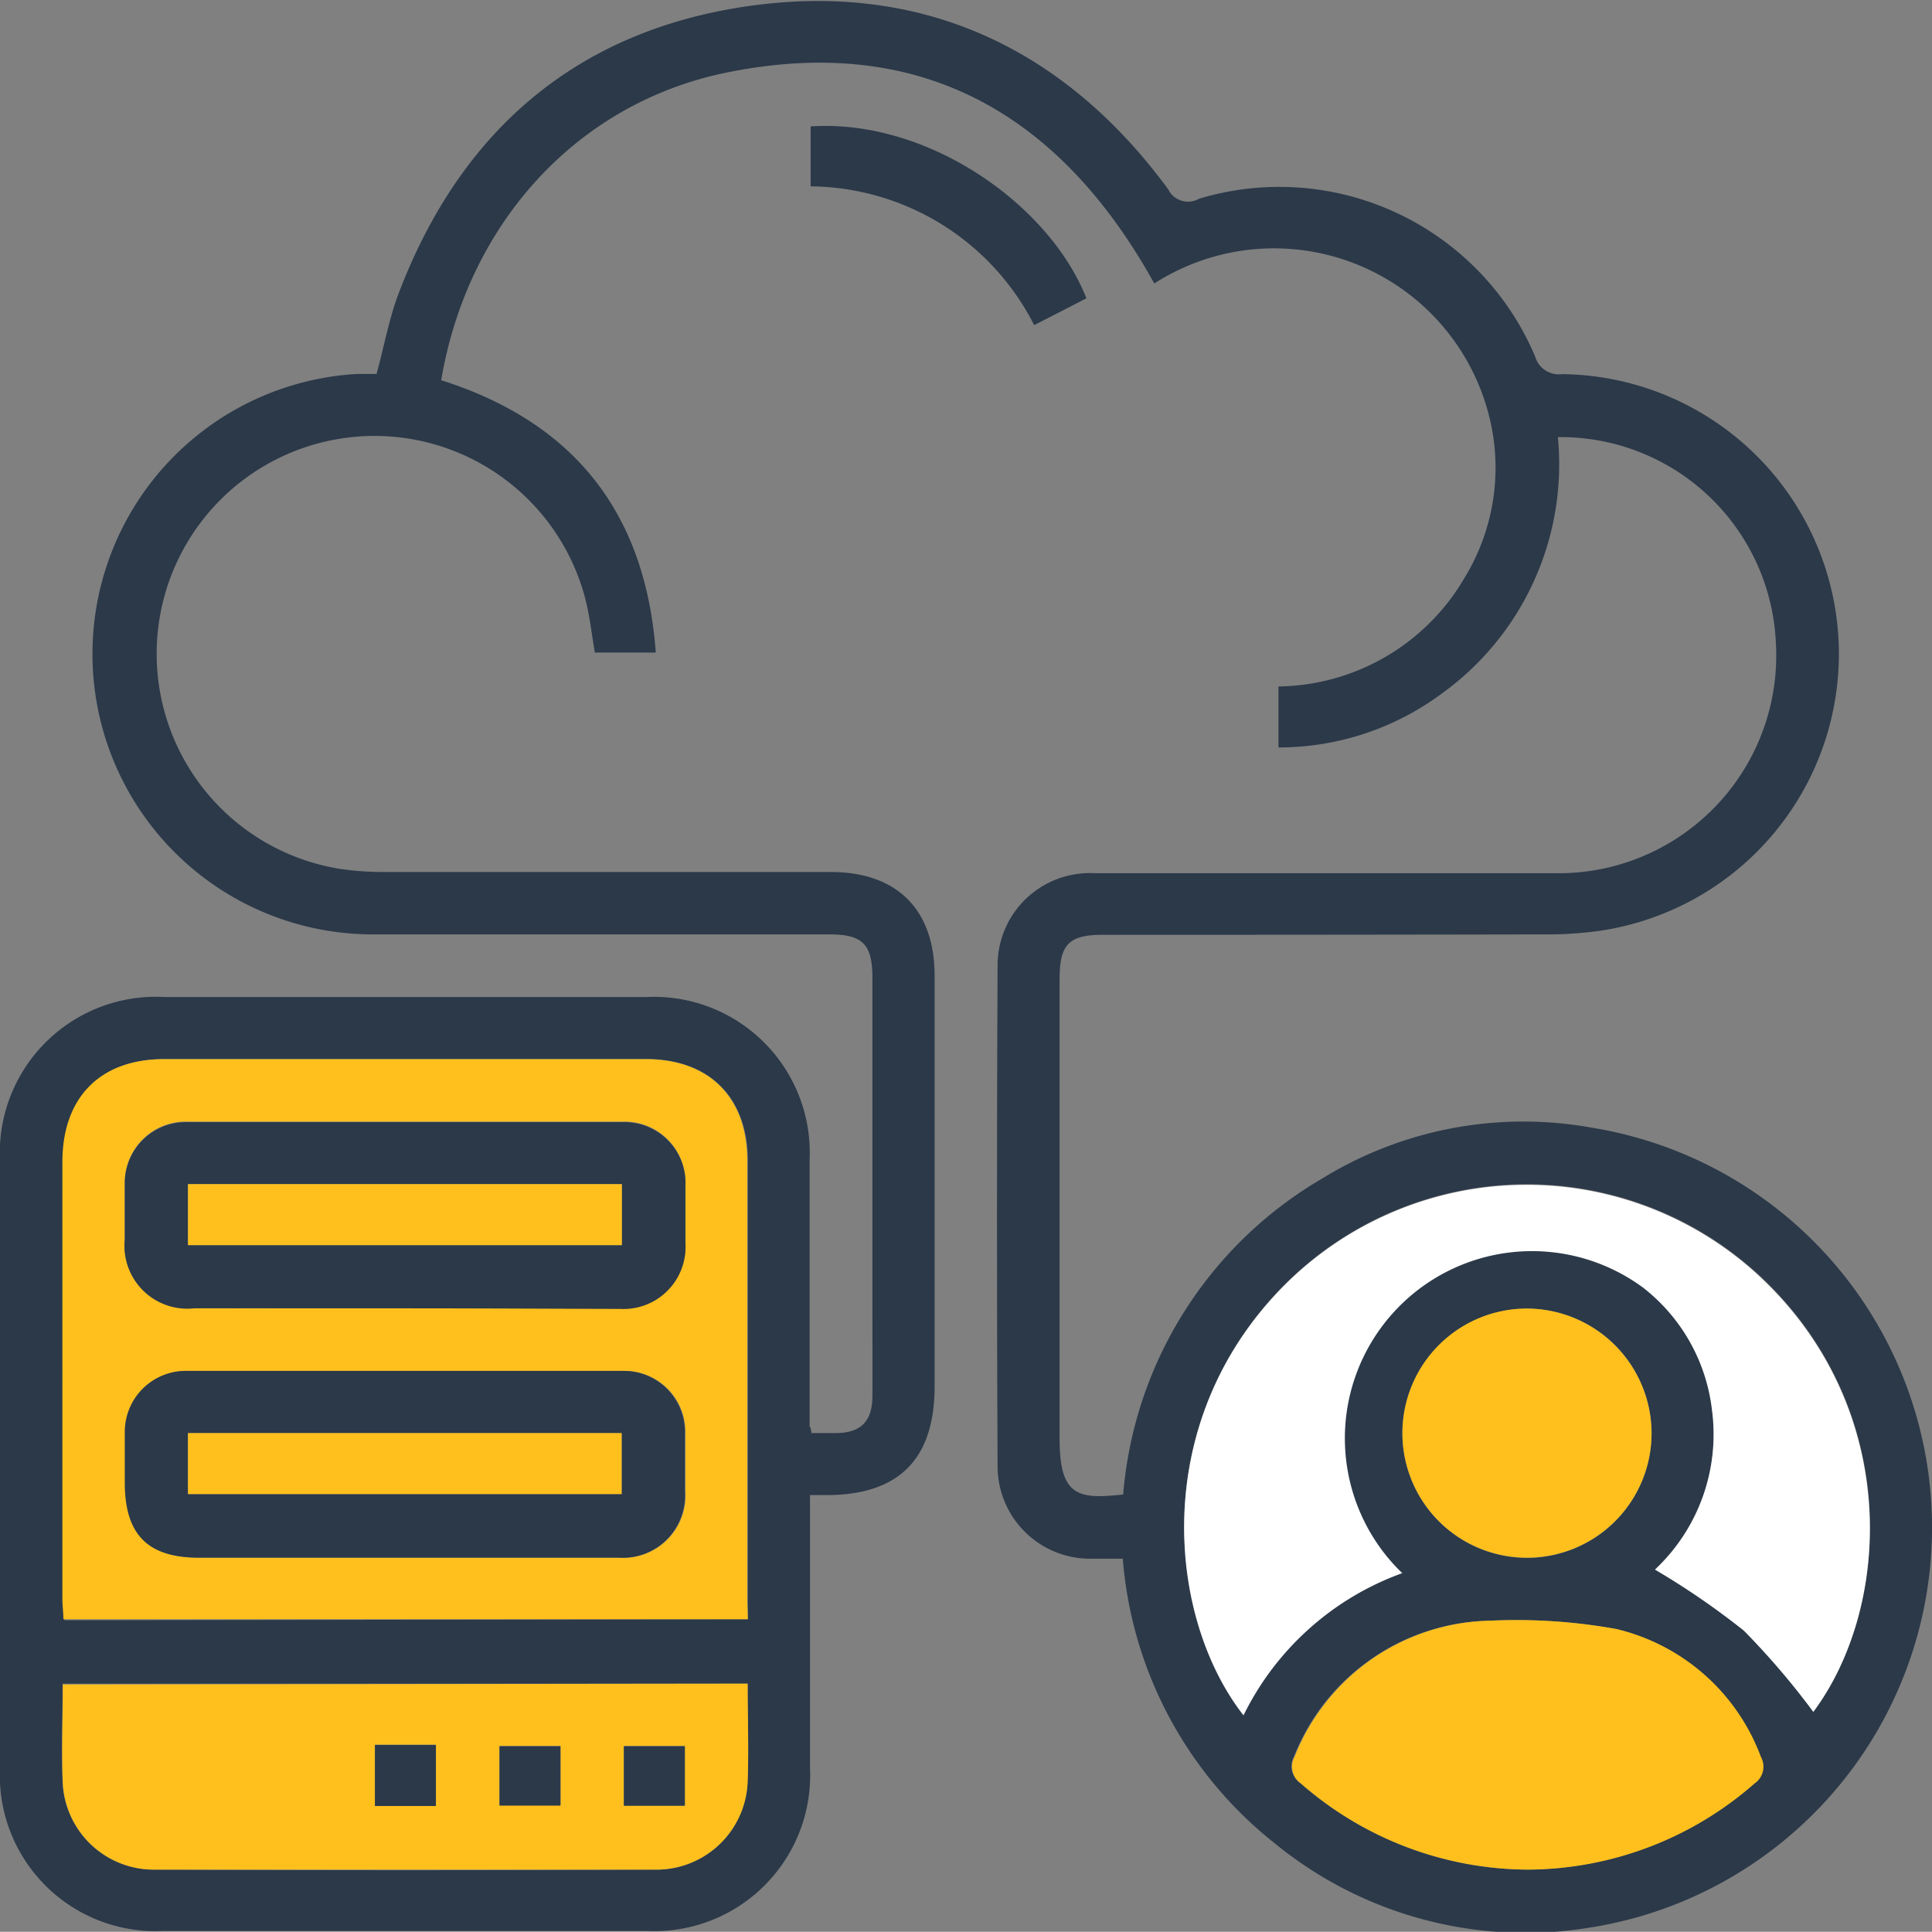 <svg xmlns="http://www.w3.org/2000/svg" viewBox="0 0 95.07 95.06"><rect x="0" y="0" width="95.07" height="95.06" fill="#808080" stroke="none"/><g id="Layer_2" data-name="Layer 2"><g id="Layer_1-2" data-name="Layer 1"><path d="M39.93,70.52H41.1c1.26,0,1.82-.57,1.83-1.81s0-2.68,0-4V48.11c0-1.64-.48-2.13-2.1-2.13-7.47,0-14.94,0-22.42,0a13.8,13.8,0,0,1-.8-27.58l.92,0c.35-1.27.58-2.54,1-3.73,3-8.09,8.71-13.12,17.23-14.36s15.58,2,20.72,9A1.09,1.09,0,0,0,59,9.78a13.67,13.67,0,0,1,16.54,7.76,1.21,1.21,0,0,0,1.32.87A13.77,13.77,0,0,1,78.6,45.82a18.56,18.56,0,0,1-2.48.16Q65.2,46,54.28,46c-1.69,0-2.14.47-2.14,2.18,0,7.54,0,15.08,0,22.61,0,2.83.89,3,3.13,2.75A19.87,19.87,0,0,1,65.05,58a18.89,18.89,0,0,1,13.27-2.51,19.93,19.93,0,0,1-.26,39.39,19.48,19.48,0,0,1-15.34-4.18,19.85,19.85,0,0,1-7.47-14H53.57a4.55,4.55,0,0,1-4.48-4.47q-.06-12.41,0-24.82a4.54,4.54,0,0,1,4.8-4.44c7.57,0,15.14,0,22.71,0A10.71,10.71,0,0,0,87.39,31.69,10.6,10.6,0,0,0,76.66,21.51,13.9,13.9,0,0,1,71,34.09a13.47,13.47,0,0,1-8.09,2.69v-3a10.76,10.76,0,0,0,9.16-5.35,10.39,10.39,0,0,0,1.06-8.48,10.91,10.91,0,0,0-16.33-6C52.18,5.61,45.29,1.61,35.71,3.58c-7.4,1.53-12.71,7.5-14,15.13,6.49,2.06,10.05,6.47,10.56,13.4h-3c-.15-.89-.25-1.8-.48-2.69a10.72,10.72,0,1,0-12.1,13.33,14.57,14.57,0,0,0,2.19.16h22c3.26,0,5.11,1.85,5.11,5.1q0,10.11,0,20.22c0,3.55-1.74,5.32-5.26,5.34-.25,0-.5,0-.87,0v1.08c0,4.12,0,8.25,0,12.37a7.67,7.67,0,0,1-8,8q-11.94,0-23.86,0a7.66,7.66,0,0,1-8-8q0-15,0-29.9a7.68,7.68,0,0,1,8.07-8.06H31.84a7.67,7.67,0,0,1,8,8c0,4.38,0,8.75,0,13.13C39.88,70.24,39.9,70.3,39.93,70.52ZM36.8,79.68v-.93q0-10.83,0-21.64c0-3.11-1.9-5-5-5H8.12c-3.18,0-5,1.87-5,5.06V78.73c0,.31,0,.62.05,1ZM69,77.41A9.21,9.21,0,0,1,80.86,63.33a8.93,8.93,0,0,1,3.39,6,9.13,9.13,0,0,1-2.8,7.88,37.55,37.55,0,0,1,4.37,3,37.49,37.49,0,0,1,3.42,4c3.84-5.15,4.34-14.87-2.6-21.39a16.84,16.84,0,0,0-23.51.48C56.54,70,57.45,79.56,61.2,84.36A14,14,0,0,1,69,77.41ZM36.79,82.85H3.08c0,1.67-.06,3.27,0,4.86A4.49,4.49,0,0,0,7.48,92q12.45.06,24.91,0a4.49,4.49,0,0,0,4.39-4.25C36.85,86.12,36.79,84.52,36.79,82.85ZM75.21,92A17,17,0,0,0,86.3,87.76a1,1,0,0,0,.31-1.31,10.07,10.07,0,0,0-7.11-6.29,27.58,27.58,0,0,0-6.17-.41,10.57,10.57,0,0,0-9.66,6.69A1,1,0,0,0,64,87.75,17.07,17.07,0,0,0,75.21,92Zm6.06-21.48a6.13,6.13,0,1,0-6.15,6.14A6.13,6.13,0,0,0,81.27,70.51Z" style="fill:#2b3949"/><path d="M50.89,16a12.46,12.46,0,0,0-11-6.83V6.22c5.78-.38,11.76,3.86,13.57,8.46Z" style="fill:#2b3949"/><path d="M36.8,79.68H3.12c0-.33-.05-.64-.05-1V57.18c0-3.19,1.87-5.06,5-5.06H31.77c3.13,0,5,1.88,5,5q0,10.81,0,21.64ZM19.89,64.38c3.55,0,7.09,0,10.64,0a3.05,3.05,0,0,0,3.2-3.19c0-1,0-1.92,0-2.87a3,3,0,0,0-3.07-3.13q-10.72,0-21.46,0a3,3,0,0,0-3.06,3c0,.93,0,1.85,0,2.78a3.09,3.09,0,0,0,3.41,3.37C13,64.39,16.44,64.38,19.89,64.38ZM20,76.65H30.49a3.06,3.06,0,0,0,3.24-3.25c0-1,0-1.91,0-2.87a3,3,0,0,0-3-3.07q-10.77,0-21.56,0a3,3,0,0,0-3,3c0,.83,0,1.66,0,2.49,0,2.56,1.12,3.7,3.65,3.7Z" style="fill:#ffc01d"/><path d="M69,77.41a14,14,0,0,0-7.81,7c-3.75-4.8-4.66-14.37,1.93-21.08a16.84,16.84,0,0,1,23.51-.48c6.94,6.52,6.44,16.24,2.6,21.39a37.49,37.49,0,0,0-3.42-4,37.55,37.55,0,0,0-4.37-3,9.13,9.13,0,0,0,2.8-7.88,8.93,8.93,0,0,0-3.39-6A9.21,9.21,0,0,0,69,77.41Z" style="fill:#fff"/><path d="M36.79,82.85c0,1.67.06,3.27,0,4.86A4.49,4.49,0,0,1,32.39,92Q19.94,92,7.48,92a4.49,4.49,0,0,1-4.39-4.25c-.07-1.59,0-3.19,0-4.86Zm-18.34,6h3v-3h-3Zm9.13-2.94h-3v2.92h3Zm6.12,0h-3v2.93h3Z" style="fill:#ffc01d"/><path d="M75.21,92A17.07,17.07,0,0,1,64,87.75a1,1,0,0,1-.29-1.31,10.57,10.57,0,0,1,9.66-6.69,27.58,27.58,0,0,1,6.17.41,10.07,10.07,0,0,1,7.11,6.29,1,1,0,0,1-.31,1.31A17,17,0,0,1,75.21,92Z" style="fill:#ffc01d"/><path d="M81.27,70.51a6.13,6.13,0,1,1-6.16-6.12A6.16,6.16,0,0,1,81.27,70.51Z" style="fill:#ffc01d"/><path d="M19.89,64.38c-3.45,0-6.89,0-10.34,0A3.09,3.09,0,0,1,6.14,61c0-.93,0-1.85,0-2.78a3,3,0,0,1,3.06-3q10.73,0,21.46,0a3,3,0,0,1,3.07,3.13c0,1,0,1.91,0,2.87a3.05,3.05,0,0,1-3.2,3.19C27,64.4,23.44,64.38,19.89,64.38ZM30.6,61.27v-3H9.25v3Z" style="fill:#2b3949"/><path d="M20,76.65H9.79c-2.53,0-3.65-1.14-3.65-3.7,0-.83,0-1.66,0-2.49a3,3,0,0,1,3-3q10.78,0,21.56,0a3,3,0,0,1,3,3.07c0,1,0,1.91,0,2.87a3.06,3.06,0,0,1-3.24,3.25ZM9.25,73.52H30.59v-3H9.25Z" style="fill:#2b3949"/><path d="M18.45,88.87v-3h3v3Z" style="fill:#2b3949"/><path d="M27.58,85.93v2.92h-3V85.93Z" style="fill:#2b3949"/><path d="M33.7,85.93v2.93h-3V85.93Z" style="fill:#2b3949"/><path d="M30.6,61.27H9.25v-3H30.6Z" style="fill:#ffc01d"/><path d="M9.25,73.52v-3H30.59v3Z" style="fill:#ffc01d"/></g></g></svg>